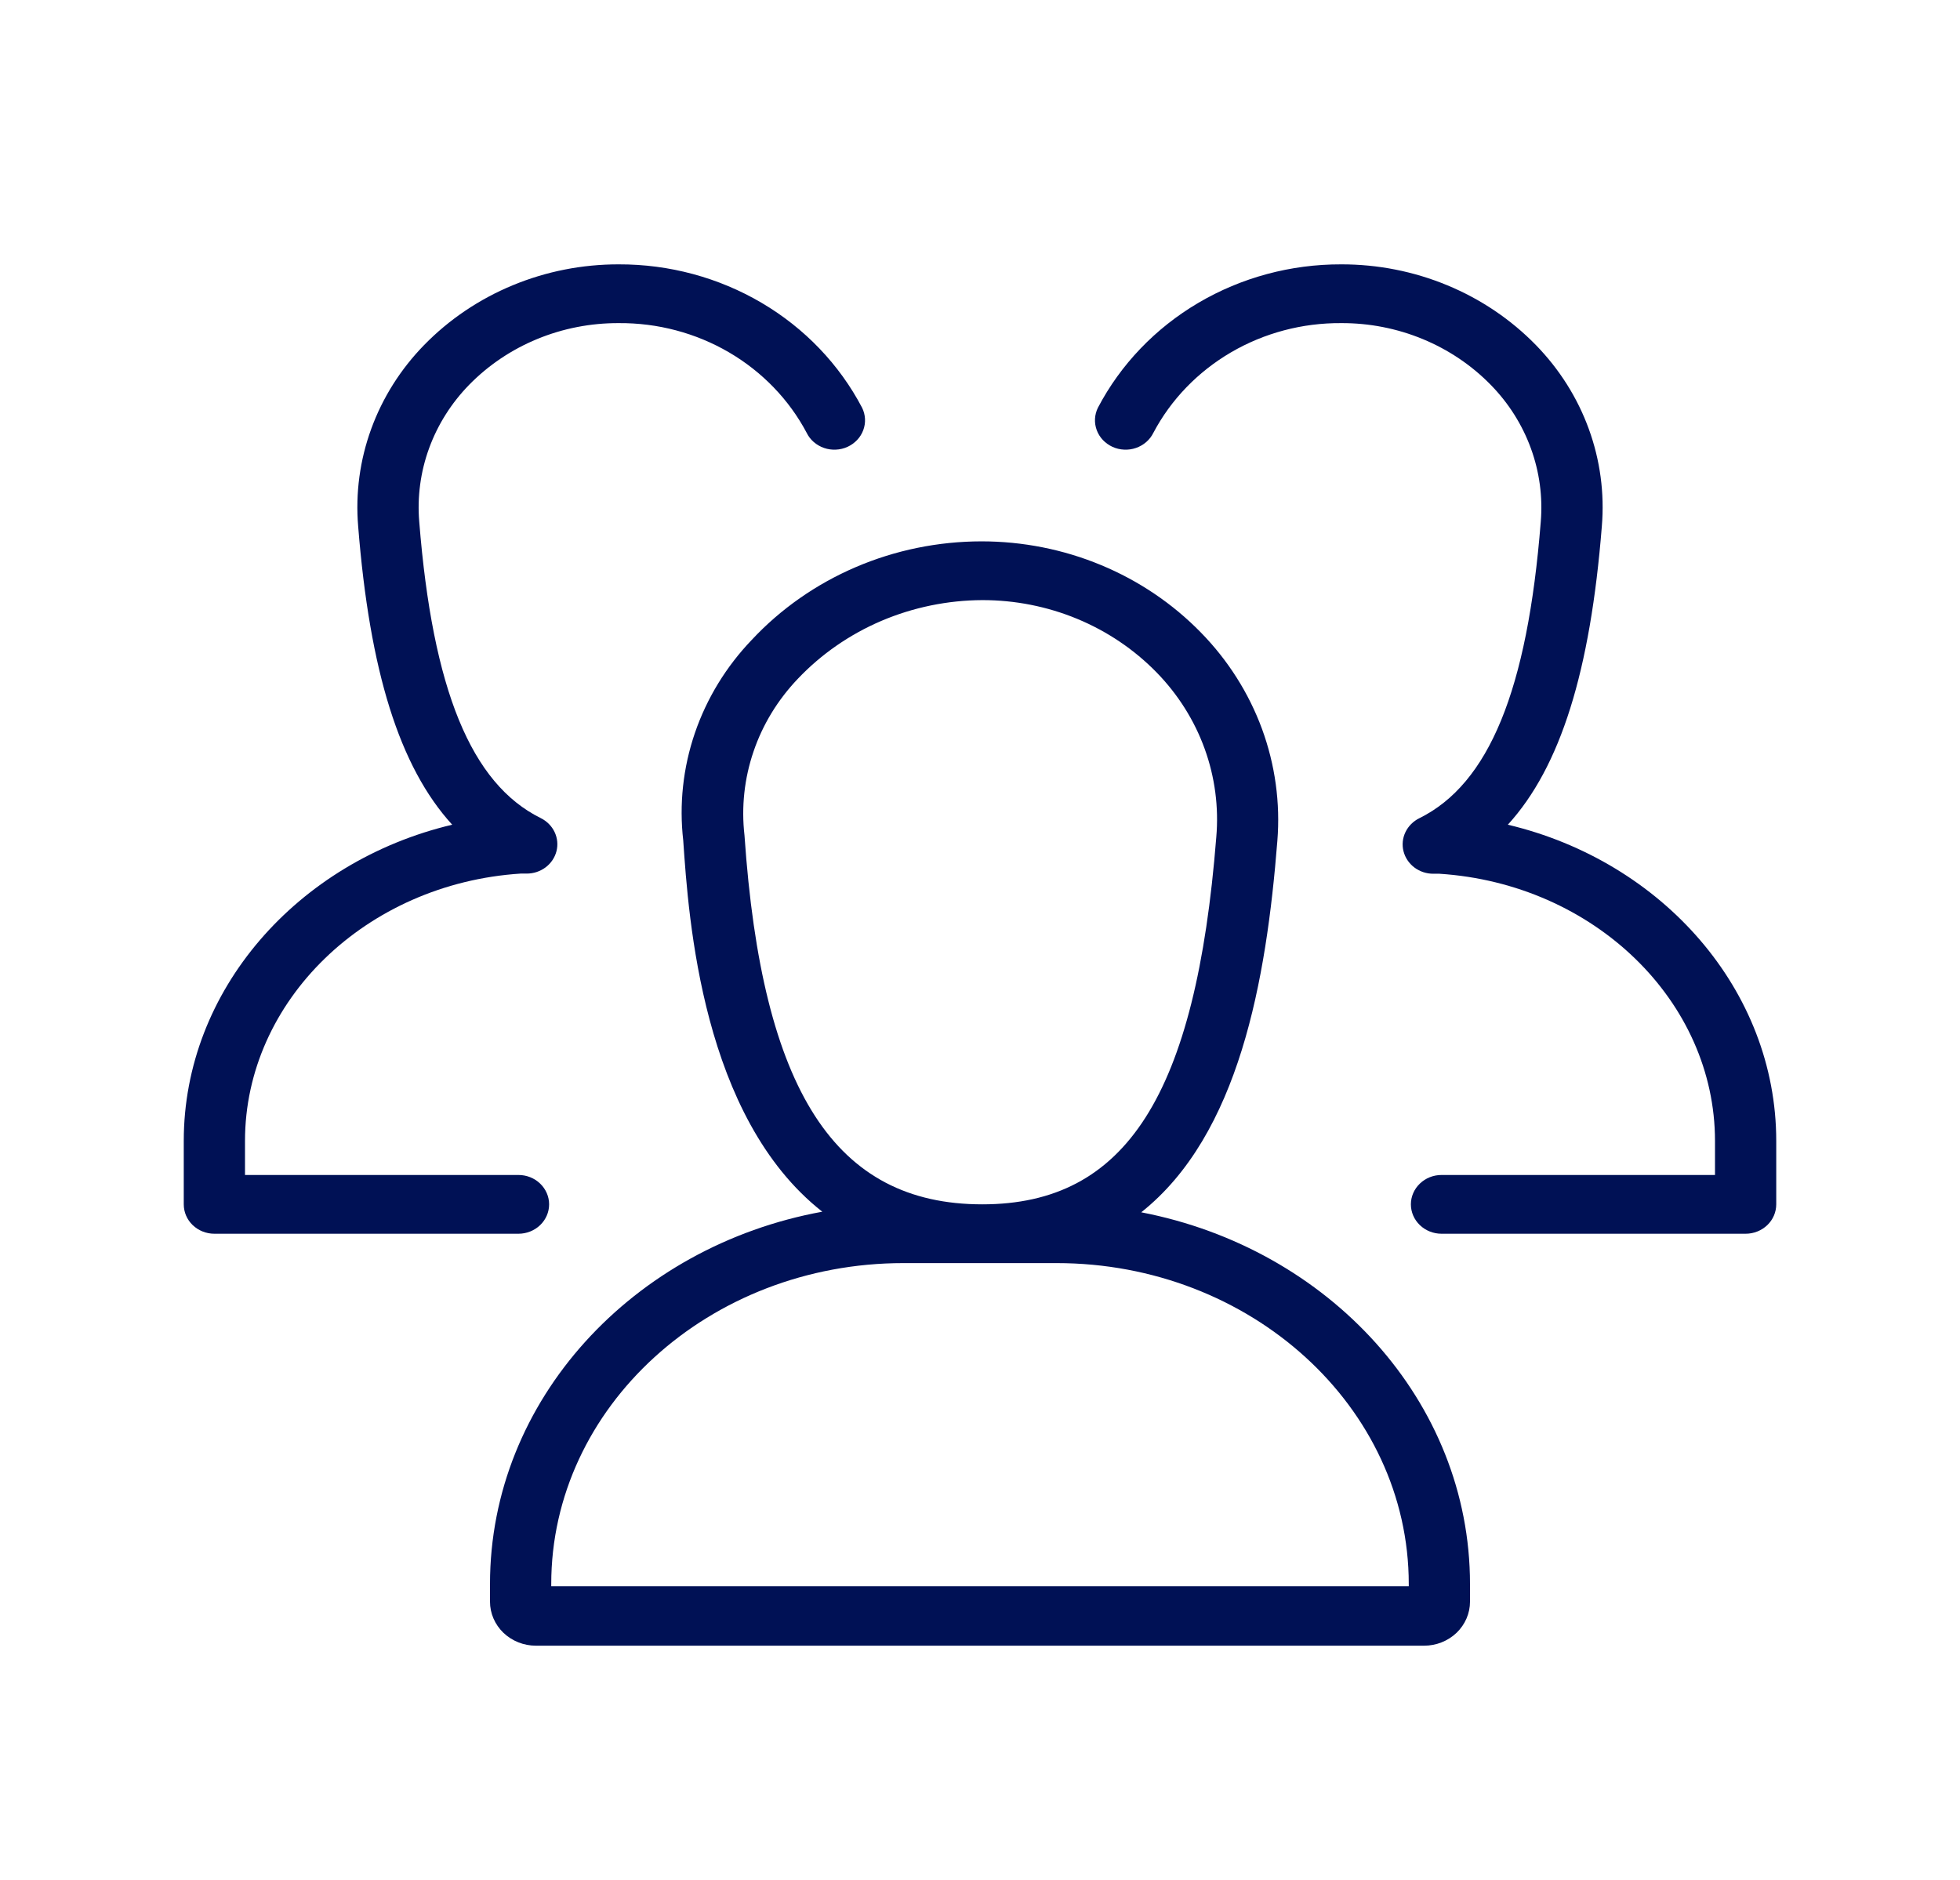 <svg width="49" height="47" viewBox="0 0 49 47" fill="none" xmlns="http://www.w3.org/2000/svg">
<path d="M28.531 30.308C30.977 28.365 31.659 24.51 31.934 21.021C32.01 20.073 31.879 19.12 31.55 18.223C31.22 17.326 30.699 16.504 30.02 15.811C29.318 15.092 28.469 14.518 27.526 14.127C26.583 13.735 25.566 13.534 24.538 13.534C23.455 13.535 22.383 13.754 21.394 14.178C20.405 14.602 19.519 15.221 18.796 15.995C18.153 16.666 17.668 17.46 17.372 18.326C17.076 19.192 16.977 20.109 17.081 21.014C17.215 22.971 17.552 27.932 20.557 30.293C15.829 31.156 12.25 35 12.25 39.601V40.042C12.25 40.334 12.371 40.614 12.586 40.821C12.802 41.027 13.094 41.143 13.398 41.143H35.602C35.906 41.143 36.198 41.027 36.414 40.821C36.629 40.614 36.75 40.334 36.75 40.042V39.601C36.75 35.03 33.217 31.211 28.531 30.308ZM18.612 20.882C18.531 20.177 18.608 19.463 18.838 18.789C19.067 18.114 19.445 17.495 19.945 16.971C20.529 16.355 21.241 15.861 22.035 15.522C22.829 15.184 23.688 15.007 24.557 15.003C25.374 15.002 26.182 15.162 26.931 15.472C27.681 15.783 28.355 16.238 28.914 16.81C29.449 17.358 29.859 18.008 30.116 18.718C30.373 19.427 30.472 20.181 30.407 20.93C29.898 27.378 28.148 30.109 24.557 30.109C20.882 30.109 19.049 27.275 18.612 20.882ZM35.219 39.656H13.781V39.601C13.781 35.177 17.728 31.578 22.586 31.578H26.414C31.268 31.578 35.219 35.177 35.219 39.601V39.656Z" fill="#001155"/>
<path d="M13.728 30.109C13.728 29.915 13.647 29.728 13.503 29.59C13.36 29.452 13.165 29.375 12.962 29.375H6.125V28.523C6.125 25.024 9.149 22.09 13.016 21.84H13.165C13.337 21.841 13.504 21.786 13.64 21.684C13.775 21.583 13.871 21.44 13.912 21.28C13.953 21.119 13.936 20.95 13.864 20.8C13.793 20.65 13.67 20.528 13.517 20.452C11.779 19.593 10.815 17.239 10.481 13.043C10.429 12.42 10.513 11.794 10.728 11.205C10.943 10.616 11.284 10.076 11.729 9.62C12.209 9.13 12.788 8.74 13.432 8.475C14.075 8.21 14.769 8.075 15.47 8.078C16.441 8.071 17.395 8.324 18.225 8.809C19.054 9.294 19.727 9.99 20.167 10.821C20.209 10.908 20.27 10.987 20.345 11.052C20.419 11.116 20.506 11.166 20.601 11.199C20.696 11.232 20.796 11.246 20.897 11.241C20.997 11.237 21.096 11.213 21.187 11.172C21.278 11.13 21.359 11.072 21.427 11.001C21.495 10.93 21.547 10.846 21.581 10.755C21.615 10.664 21.63 10.568 21.625 10.471C21.62 10.375 21.595 10.28 21.552 10.193C20.986 9.113 20.117 8.205 19.042 7.572C17.968 6.939 16.73 6.605 15.47 6.609C14.558 6.607 13.655 6.785 12.818 7.132C11.981 7.478 11.227 7.987 10.604 8.625C10.015 9.229 9.564 9.943 9.28 10.724C8.996 11.504 8.885 12.332 8.954 13.156C9.241 16.773 9.984 19.171 11.305 20.618C7.434 21.536 4.594 24.759 4.594 28.523V30.109C4.594 30.304 4.674 30.491 4.818 30.629C4.962 30.766 5.156 30.844 5.359 30.844H12.962C13.165 30.844 13.36 30.766 13.503 30.629C13.647 30.491 13.728 30.304 13.728 30.109Z" fill="#001155"/>
<path d="M37.696 20.618C39.016 19.171 39.759 16.773 40.046 13.156C40.115 12.332 40.004 11.504 39.72 10.724C39.436 9.943 38.985 9.229 38.396 8.625C37.773 7.987 37.019 7.478 36.182 7.132C35.345 6.785 34.442 6.607 33.531 6.609C32.27 6.605 31.032 6.939 29.958 7.572C28.883 8.205 28.014 9.113 27.448 10.193C27.405 10.28 27.38 10.375 27.375 10.471C27.37 10.568 27.385 10.664 27.419 10.755C27.453 10.846 27.505 10.93 27.573 11.001C27.641 11.072 27.722 11.13 27.813 11.172C27.904 11.213 28.003 11.237 28.103 11.241C28.204 11.246 28.304 11.232 28.399 11.199C28.494 11.166 28.581 11.116 28.655 11.052C28.73 10.987 28.791 10.908 28.834 10.821C29.273 9.99 29.946 9.294 30.775 8.809C31.605 8.324 32.559 8.071 33.531 8.078C34.231 8.075 34.925 8.211 35.569 8.477C36.212 8.743 36.792 9.133 37.271 9.624C37.716 10.079 38.057 10.619 38.272 11.209C38.487 11.798 38.571 12.424 38.519 13.046C38.186 17.258 37.221 19.597 35.483 20.456C35.33 20.531 35.208 20.654 35.136 20.804C35.064 20.954 35.047 21.123 35.088 21.283C35.129 21.444 35.225 21.586 35.36 21.688C35.496 21.79 35.663 21.845 35.835 21.844H35.984C39.851 22.094 42.875 25.027 42.875 28.527V29.375H36.038C35.835 29.375 35.64 29.452 35.497 29.59C35.353 29.728 35.272 29.915 35.272 30.109C35.272 30.304 35.353 30.491 35.497 30.629C35.64 30.766 35.835 30.844 36.038 30.844H43.641C43.844 30.844 44.038 30.766 44.182 30.629C44.326 30.491 44.406 30.304 44.406 30.109V28.523C44.406 24.759 41.566 21.536 37.696 20.618Z" fill="#001155"/>
</svg>
